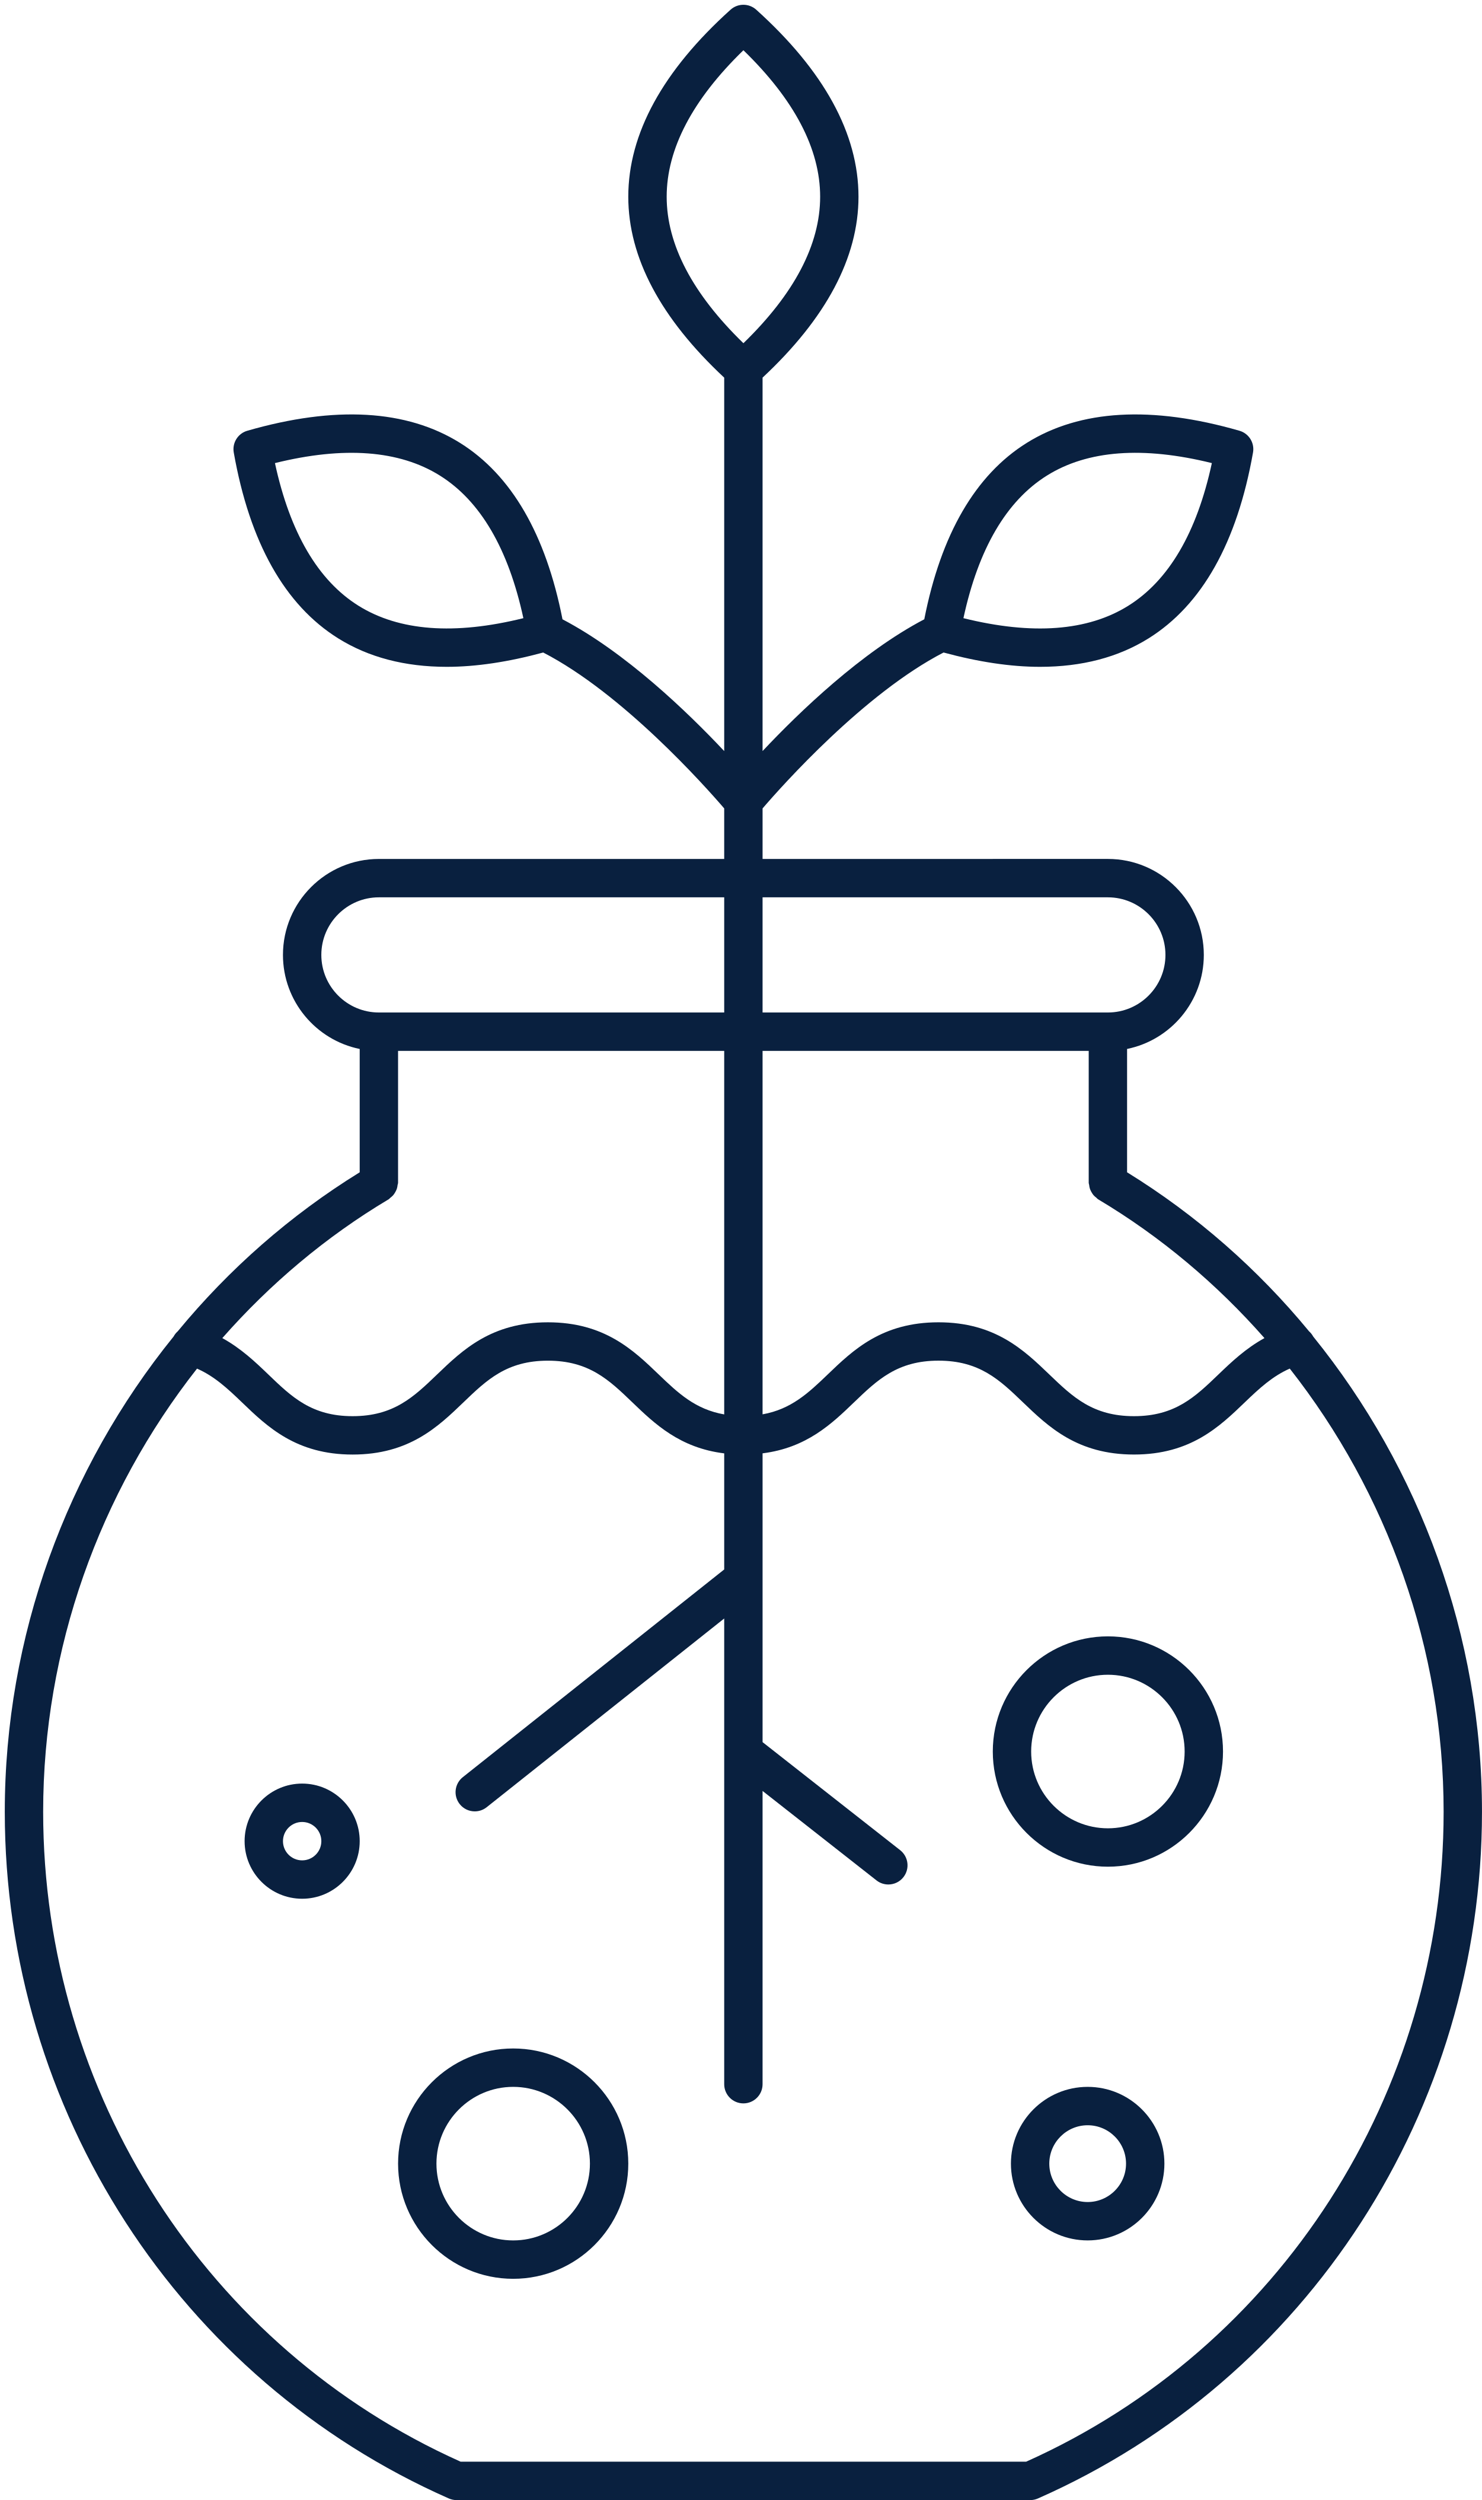 <?xml version="1.0" encoding="UTF-8"?> <svg xmlns="http://www.w3.org/2000/svg" width="309" height="521" viewBox="0 0 309 521" fill="none"> <path d="M272.94 277.43C262.284 264.5 249.526 253.258 234.999 244.293V218.59C244.116 216.731 250.999 208.653 250.999 198.992C250.999 187.965 242.026 178.992 230.999 178.992L158.999 178.996V168.465C163.058 163.738 180.218 144.492 196.737 135.977C203.983 137.938 210.714 138.961 216.85 138.961C225.569 138.961 233.139 136.981 239.479 133.028C250.616 126.079 257.944 113.051 261.256 94.301C261.615 92.285 260.393 90.328 258.424 89.762C240.135 84.496 225.205 85.352 214.072 92.301C203.342 98.996 196.185 111.391 192.713 129.055C179.608 135.918 166.69 148.332 158.998 156.512V78.692C172.228 66.356 178.998 53.684 178.998 40.993C178.998 27.868 171.822 14.755 157.674 2.02C156.151 0.653 153.846 0.653 152.322 2.02C138.174 14.758 130.998 27.872 130.998 40.997C130.998 53.685 137.768 66.36 150.998 78.696V156.516C143.307 148.336 130.389 135.922 117.283 129.059C113.811 111.391 106.654 98.997 95.924 92.301C84.787 85.352 69.862 84.496 51.572 89.762C49.604 90.328 48.381 92.285 48.74 94.301C52.053 113.051 59.381 126.078 70.517 133.028C76.857 136.981 84.423 138.961 93.146 138.961C99.283 138.961 106.013 137.938 113.259 135.977C129.779 144.493 146.939 163.739 150.997 168.465V178.996H78.997C67.97 178.996 58.997 187.969 58.997 198.996C58.997 208.652 65.88 216.734 74.997 218.594V244.297C60.474 253.258 47.72 264.5 37.063 277.426C36.712 277.735 36.427 278.094 36.196 278.516C13.876 306.082 0.997 341.024 0.997 377.555C0.997 439.692 37.341 495.865 93.583 520.655C94.091 520.877 94.642 520.995 95.197 520.995H214.796C215.351 520.995 215.902 520.877 216.41 520.655C272.652 495.862 308.996 439.69 308.996 377.555C308.996 341.024 296.117 306.082 273.801 278.512C273.57 278.09 273.285 277.734 272.938 277.43L272.94 277.43ZM218.307 99.09C226.752 93.817 238.303 92.95 252.674 96.504C249.549 110.973 243.693 120.969 235.244 126.238C226.799 131.512 215.252 132.379 200.877 128.82C204.002 114.351 209.857 104.359 218.307 99.09V99.09ZM74.757 126.238C66.308 120.969 60.452 110.972 57.327 96.504C71.706 92.953 83.249 93.82 91.694 99.09C100.143 104.359 105.999 114.352 109.124 128.82C94.749 132.379 83.206 131.504 74.757 126.238V126.238ZM139.003 40.996C139.003 31.039 144.382 20.781 155.003 10.469C165.624 20.781 171.003 31.039 171.003 40.996C171.003 50.953 165.624 61.211 155.003 71.523C144.382 61.211 139.003 50.953 139.003 40.996ZM263.643 278.846C259.752 280.979 256.752 283.823 254.026 286.444C249.186 291.096 245.006 295.116 236.44 295.116C227.842 295.116 223.655 291.096 218.803 286.44C213.486 281.338 207.463 275.553 195.678 275.553C183.889 275.553 177.862 281.342 172.549 286.451C168.545 290.295 164.955 293.67 158.998 294.732V218.994H226.998V246.474C226.998 246.638 227.072 246.779 227.092 246.939C227.123 247.212 227.162 247.474 227.252 247.736C227.334 247.982 227.447 248.201 227.576 248.427C227.701 248.646 227.826 248.849 227.99 249.044C228.174 249.259 228.377 249.427 228.599 249.599C228.724 249.697 228.806 249.83 228.947 249.915C242.095 257.747 253.72 267.58 263.642 278.846L263.643 278.846ZM230.998 186.994C237.615 186.994 242.998 192.377 242.998 198.994C242.998 205.611 237.615 210.994 230.998 210.994H158.998V186.994H230.998ZM66.998 198.994C66.998 192.377 72.381 186.994 78.998 186.994H150.998V210.994H78.998C72.381 210.994 66.998 205.611 66.998 198.994ZM81.045 249.912C81.186 249.83 81.268 249.693 81.393 249.596C81.615 249.424 81.822 249.256 82.002 249.041C82.166 248.846 82.291 248.643 82.416 248.424C82.545 248.201 82.658 247.982 82.74 247.732C82.83 247.471 82.869 247.209 82.9 246.936C82.924 246.779 82.998 246.639 82.998 246.475V218.995H150.998V294.749C144.994 293.702 141.389 290.311 137.373 286.452C132.053 281.342 126.029 275.554 114.236 275.554C102.447 275.554 96.42 281.343 91.107 286.452C86.267 291.1 82.088 295.116 73.517 295.116C64.978 295.116 60.806 291.1 55.974 286.452C53.248 283.831 50.248 280.983 46.353 278.846C56.275 267.584 67.9 257.748 81.044 249.912L81.045 249.912ZM213.955 512.992H96.045C43.135 489.308 8.998 436.238 8.998 377.552C8.998 343.603 20.717 311.103 41.08 285.204C44.67 286.782 47.408 289.31 50.428 292.216C55.736 297.325 61.756 303.114 73.518 303.114C85.307 303.114 91.334 297.325 96.647 292.216C101.486 287.567 105.666 283.552 114.237 283.552C122.807 283.552 126.991 287.567 131.831 292.22C136.51 296.716 141.756 301.735 150.999 302.868V327.059L96.499 370.34C94.768 371.715 94.479 374.23 95.854 375.961C96.643 376.953 97.811 377.473 98.991 377.473C99.862 377.473 100.741 377.187 101.475 376.605L150.998 337.277V434.324C150.998 436.535 152.787 438.324 154.998 438.324C157.209 438.324 158.998 436.535 158.998 434.324V373.215L182.752 391.856C183.483 392.431 184.354 392.708 185.217 392.708C186.405 392.708 187.58 392.184 188.369 391.177C189.733 389.438 189.428 386.927 187.69 385.559L158.999 363.043V302.859C168.194 301.707 173.421 296.703 178.089 292.211C182.928 287.563 187.108 283.547 195.679 283.547C204.245 283.547 208.425 287.559 213.265 292.208C218.589 297.317 224.624 303.11 236.441 303.11C248.23 303.11 254.257 297.317 259.574 292.204C262.593 289.301 265.331 286.778 268.917 285.2C289.28 311.102 300.999 343.602 300.999 377.552C300.999 436.24 266.862 489.312 213.952 512.992L213.955 512.992Z" fill="#09203F"></path> <path d="M231 341C217.766 341 207 351.766 207 365C207 378.234 217.766 389 231 389C244.234 389 255 378.234 255 365C255 351.766 244.234 341 231 341ZM231 381C222.176 381 215 373.824 215 365C215 356.176 222.176 349 231 349C239.824 349 247 356.176 247 365C247 373.824 239.824 381 231 381Z" fill="#09203F"></path> <path d="M226.78 434.88C217.956 434.88 210.78 442.056 210.78 450.88C210.78 459.704 217.956 466.88 226.78 466.88C235.604 466.88 242.78 459.704 242.78 450.88C242.78 442.056 235.604 434.88 226.78 434.88ZM226.78 458.88C222.37 458.88 218.78 455.29 218.78 450.88C218.78 446.47 222.37 442.88 226.78 442.88C231.19 442.88 234.78 446.47 234.78 450.88C234.78 455.29 231.19 458.88 226.78 458.88Z" fill="#09203F"></path> <path d="M107 426.88C93.766 426.88 83 437.646 83 450.88C83 464.114 93.766 474.88 107 474.88C120.234 474.88 131 464.114 131 450.88C131 437.646 120.234 426.88 107 426.88ZM107 466.88C98.176 466.88 91 459.704 91 450.88C91 442.056 98.176 434.88 107 434.88C115.824 434.88 123 442.056 123 450.88C123 459.704 115.824 466.88 107 466.88Z" fill="#09203F"></path> <path d="M63 371.68C56.383 371.68 51 377.063 51 383.68C51 390.297 56.383 395.68 63 395.68C69.617 395.68 75 390.297 75 383.68C75 377.063 69.617 371.68 63 371.68ZM63 387.68C60.793 387.68 59 385.887 59 383.68C59 381.473 60.793 379.68 63 379.68C65.207 379.68 67 381.473 67 383.68C67 385.887 65.207 387.68 63 387.68Z" fill="#09203F"></path> </svg> 